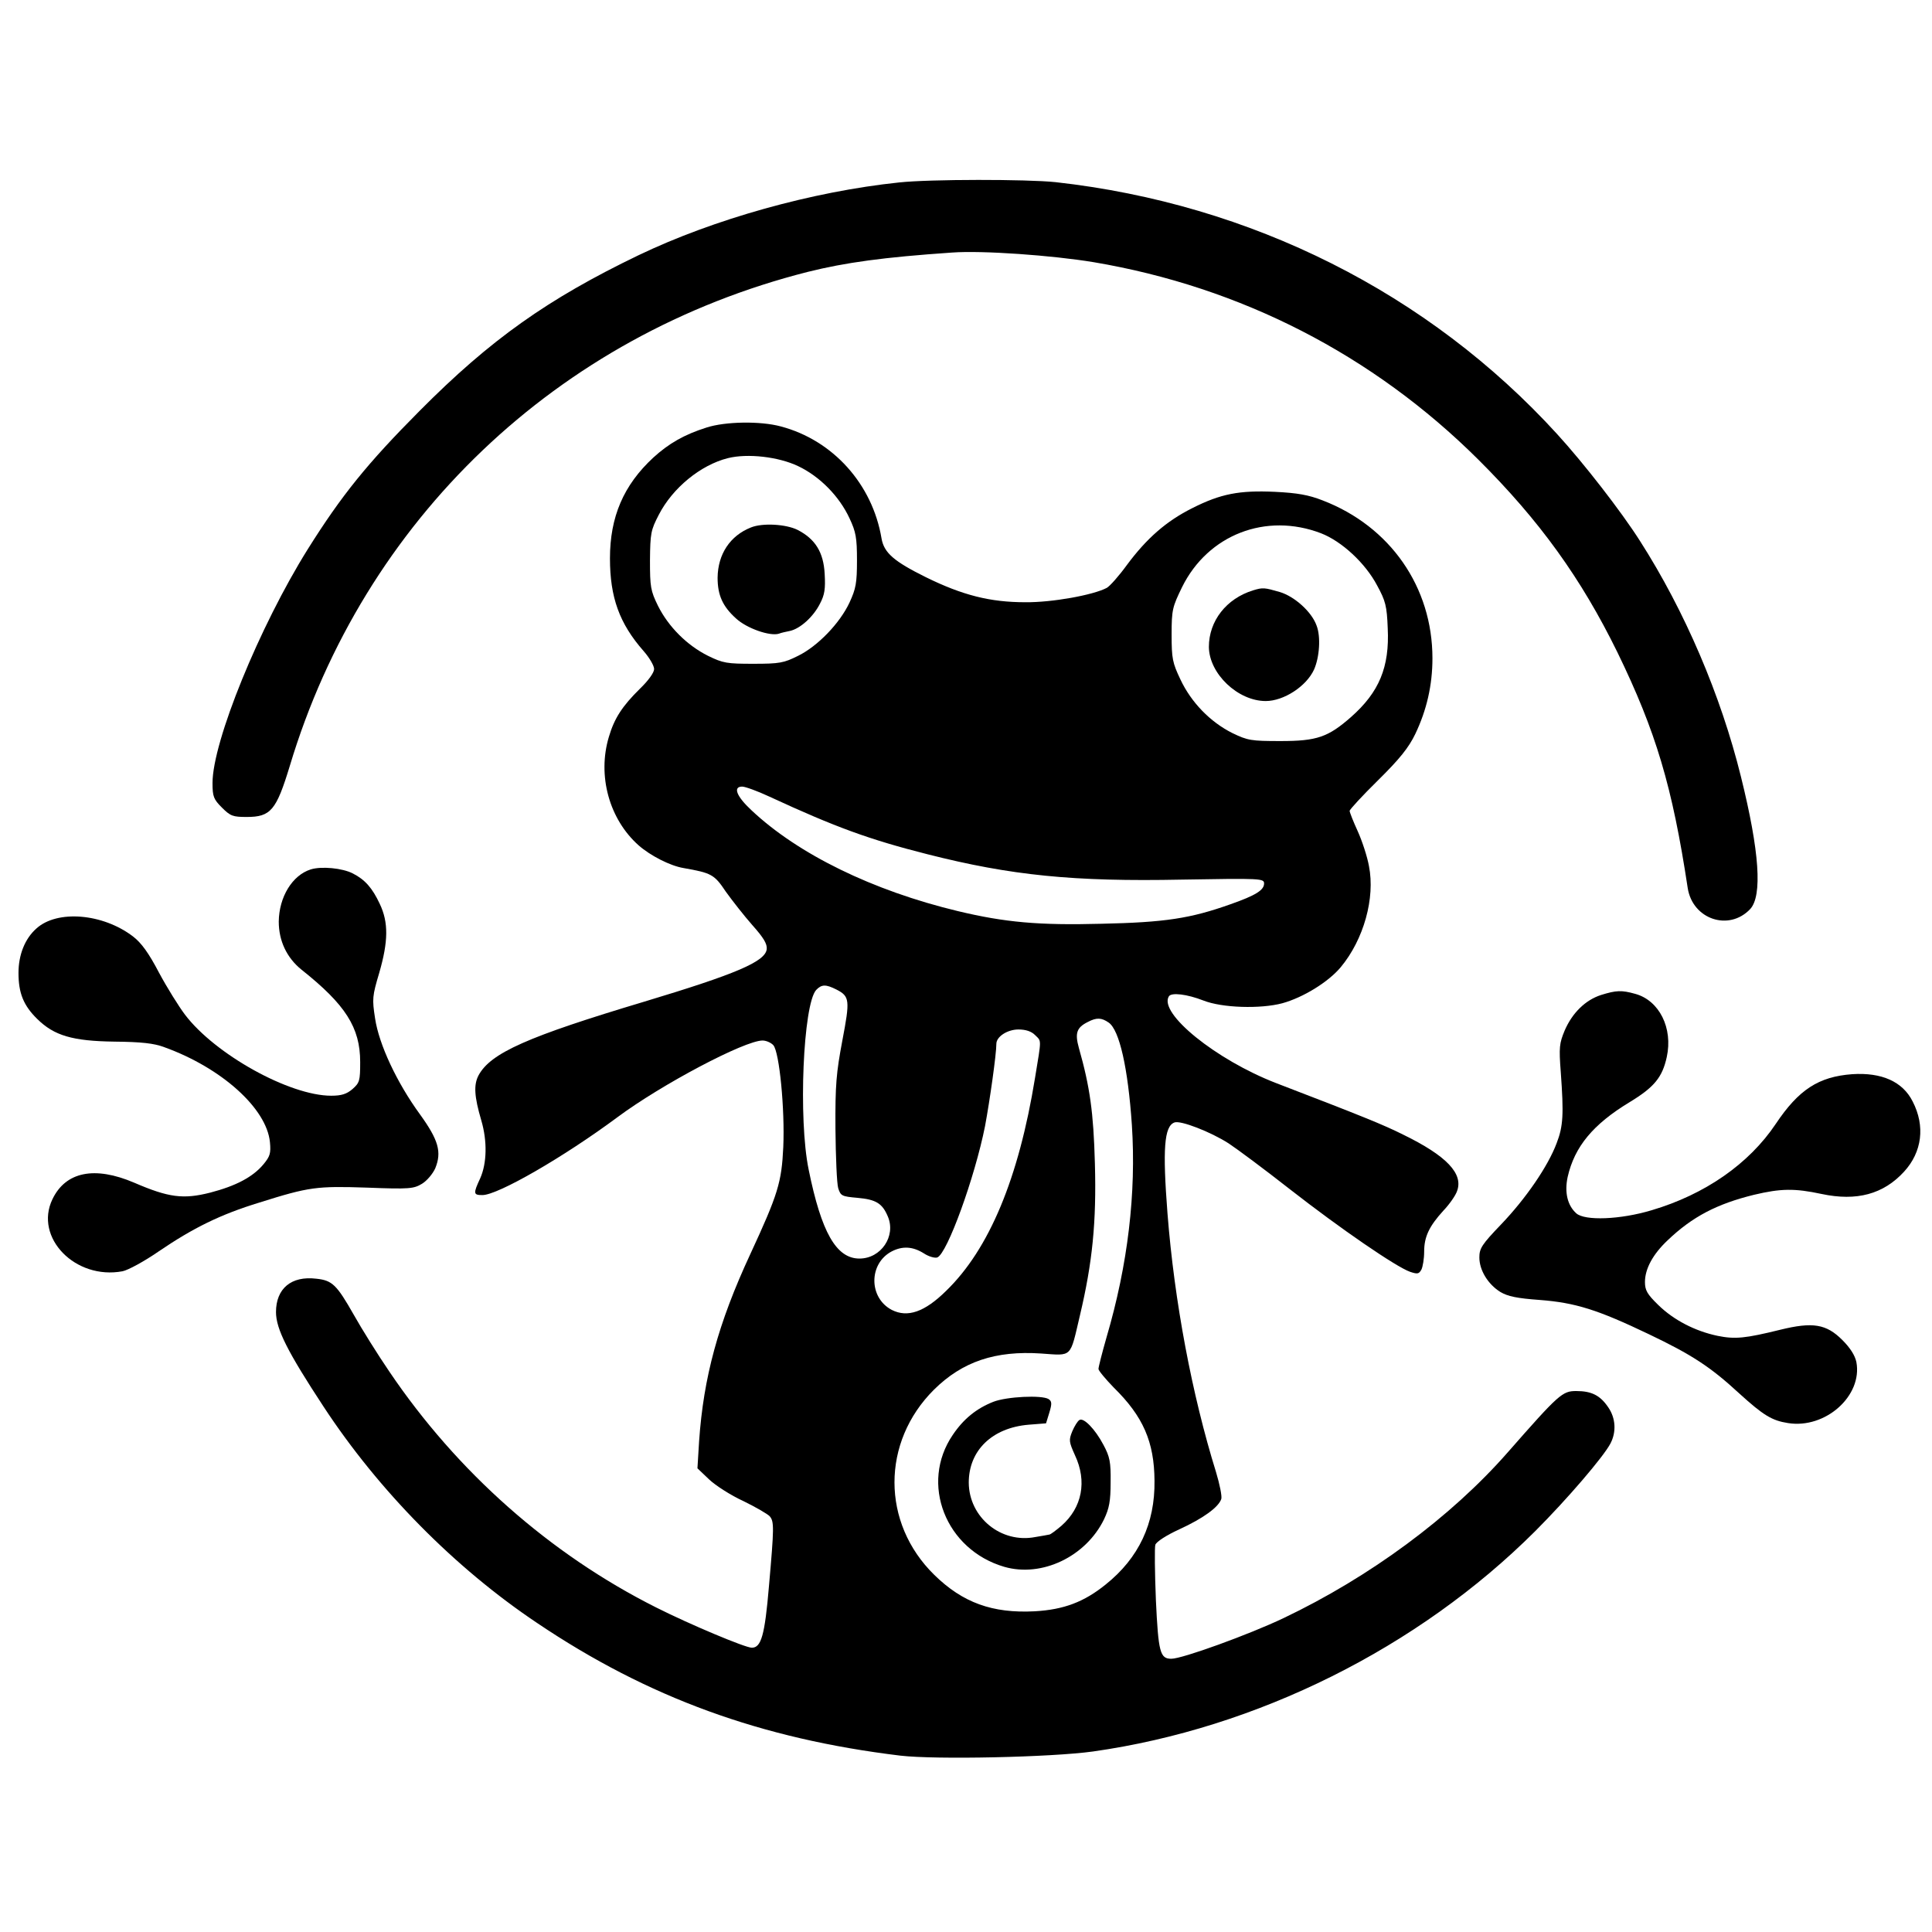 <?xml version="1.0" standalone="no"?>
<!DOCTYPE svg PUBLIC "-//W3C//DTD SVG 20010904//EN"
 "http://www.w3.org/TR/2001/REC-SVG-20010904/DTD/svg10.dtd">
<svg version="1.0" xmlns="http://www.w3.org/2000/svg"
 width="700pt" height="700pt" viewBox="0 0 700 700"
 preserveAspectRatio="xMidYMid meet">
<g transform="translate(0,700) scale(0.1,-0.1)"
fill="#000000" stroke="none">
<path d="M3258 6339 c-315 -33 -672 -133 -945 -264 -328 -158 -536 -305 -793
-564 -189 -190 -282 -305 -405 -501 -175 -280 -345 -697 -345 -847 0 -49 4
-59 34 -89 31 -31 40 -34 90 -34 87 0 107 24 156 185 268 892 969 1560 1877
1790 137 34 274 53 523 70 109 8 362 -10 513 -35 533 -90 1012 -336 1393 -715
223 -222 373 -431 504 -698 140 -288 199 -486 255 -855 18 -113 149 -157 226
-76 45 48 34 209 -33 479 -73 296 -204 602 -366 855 -68 107 -204 282 -300
387 -466 511 -1108 834 -1817 913 -105 11 -455 11 -567 -1z"/>
<path d="M2560 5451 c-82 -26 -137 -58 -193 -109 -108 -100 -157 -215 -157
-365 0 -141 34 -236 122 -336 21 -24 38 -53 38 -65 0 -13 -21 -42 -51 -71 -64
-63 -93 -107 -113 -175 -42 -140 1 -298 108 -393 42 -37 114 -74 162 -82 102
-18 112 -23 154 -86 23 -32 66 -87 96 -121 41 -46 54 -68 52 -87 -5 -45 -111
-90 -443 -190 -424 -127 -557 -186 -601 -267 -18 -34 -16 -76 10 -164 22 -75
20 -155 -4 -209 -26 -56 -25 -61 8 -61 56 0 295 138 489 282 160 119 461 278
526 278 13 0 31 -8 39 -17 22 -25 42 -233 36 -369 -6 -128 -19 -171 -120 -389
-116 -250 -169 -445 -185 -677 l-6 -98 42 -40 c23 -22 79 -58 125 -79 45 -22
88 -47 95 -55 16 -19 16 -39 -3 -254 -15 -177 -28 -222 -62 -222 -24 0 -226
85 -347 146 -384 193 -720 490 -966 854 -43 63 -101 156 -129 206 -62 109 -78
125 -136 131 -91 11 -146 -36 -146 -121 0 -61 42 -144 172 -342 200 -305 476
-585 775 -785 401 -270 811 -419 1315 -480 128 -15 546 -6 698 15 594 84 1178
375 1602 798 116 116 248 270 273 318 22 42 19 92 -8 131 -29 43 -60 59 -116
59 -50 0 -62 -10 -248 -222 -206 -235 -500 -452 -813 -601 -124 -59 -366 -147
-406 -147 -41 0 -47 23 -56 213 -4 100 -5 190 -2 200 4 11 39 34 87 56 87 40
142 80 152 110 3 10 -6 54 -19 97 -87 280 -151 618 -176 938 -18 233 -12 315
25 329 21 9 132 -34 197 -76 29 -19 130 -94 223 -167 182 -142 383 -280 434
-298 27 -9 32 -8 41 8 5 10 10 39 10 65 0 54 18 92 70 149 22 23 44 55 49 70
24 63 -37 128 -195 205 -72 36 -146 66 -461 187 -217 84 -426 253 -388 314 9
15 66 8 125 -15 68 -27 207 -31 286 -10 76 21 167 77 212 131 83 100 125 250
102 366 -6 34 -25 92 -41 127 -16 35 -29 68 -29 73 0 5 46 55 103 111 78 77
111 118 135 168 41 86 62 176 62 274 0 258 -153 478 -398 572 -51 20 -92 27
-172 31 -130 6 -197 -7 -300 -59 -94 -47 -165 -109 -237 -206 -29 -40 -62 -77
-73 -83 -49 -26 -198 -53 -295 -52 -127 0 -227 25 -361 91 -115 57 -151 88
-160 140 -33 197 -176 356 -365 406 -74 20 -201 18 -269 -4z m332 -140 c78
-37 149 -109 186 -189 23 -49 27 -70 27 -152 0 -83 -4 -103 -27 -153 -35 -75
-115 -158 -186 -193 -52 -26 -67 -29 -162 -29 -96 0 -110 2 -165 29 -76 38
-143 105 -181 181 -27 55 -29 69 -29 165 1 98 3 109 32 165 50 97 151 180 250
205 72 18 184 5 255 -29z m1894 -243 c75 -29 161 -108 204 -190 30 -55 35 -74
38 -154 7 -141 -31 -232 -133 -322 -83 -73 -124 -87 -255 -87 -107 0 -119 2
-175 29 -80 40 -149 111 -188 194 -29 61 -32 76 -32 163 0 90 3 100 38 172 94
190 304 271 503 195z m-1999 -954 c242 -112 364 -156 573 -209 303 -77 530
-100 923 -92 286 5 297 4 297 -14 0 -24 -30 -43 -121 -75 -146 -52 -238 -66
-469 -71 -226 -6 -349 5 -520 46 -308 74 -578 206 -747 365 -55 51 -68 86 -34
86 11 0 55 -16 98 -36z m243 -699 c49 -25 50 -38 22 -185 -22 -117 -26 -160
-25 -320 1 -102 5 -198 10 -215 9 -28 13 -30 70 -35 67 -6 90 -20 110 -68 30
-71 -25 -152 -103 -152 -84 0 -138 95 -184 322 -38 184 -20 598 27 651 20 21
35 21 73 2z m987 -120 c39 -27 70 -165 84 -371 16 -246 -14 -505 -92 -770 -16
-56 -29 -107 -29 -114 0 -6 25 -36 55 -67 107 -105 147 -197 148 -338 2 -155
-57 -280 -177 -376 -78 -63 -151 -91 -257 -97 -153 -8 -261 31 -364 132 -192
188 -192 481 -1 671 103 102 223 142 388 131 115 -8 104 -18 141 139 45 190
60 337 54 550 -5 185 -18 277 -58 418 -15 54 -8 74 32 94 32 17 50 16 76 -2z
m-267 -45 c24 -24 24 -10 0 -156 -59 -363 -166 -620 -322 -771 -78 -77 -140
-98 -197 -69 -84 44 -84 168 0 212 39 20 76 18 116 -7 18 -12 40 -18 49 -15
36 14 136 290 173 476 17 91 41 260 41 298 0 26 40 52 80 52 27 0 47 -7 60
-20z"/>
<path d="M2721 5089 c-76 -30 -120 -97 -121 -182 0 -63 18 -104 67 -148 39
-36 123 -65 155 -55 7 3 25 7 40 10 37 8 85 51 109 99 17 32 20 54 17 107 -4
79 -34 127 -98 160 -42 21 -127 26 -169 9z"/>
<path d="M4540 4861 c-97 -30 -160 -111 -160 -205 1 -97 105 -196 206 -196 65
0 147 53 175 114 20 45 25 120 9 160 -18 50 -80 105 -133 121 -56 16 -61 17
-97 6z"/>
<path d="M3599 1921 c-61 -24 -108 -62 -147 -120 -120 -176 -26 -416 187 -478
136 -39 295 37 361 172 19 40 24 66 24 135 1 73 -3 92 -26 135 -30 57 -72 100
-87 90 -6 -3 -18 -22 -26 -41 -13 -32 -12 -38 10 -87 44 -94 26 -189 -49 -255
-20 -17 -40 -32 -44 -32 -4 -1 -27 -5 -51 -9 -124 -24 -240 71 -241 197 0 117
85 199 217 210 l63 5 12 39 c10 33 9 41 -3 49 -25 15 -151 9 -200 -10z"/>
<path d="M1126 3850 c-67 -21 -115 -100 -116 -189 0 -70 29 -131 82 -174 160
-127 213 -210 213 -335 0 -68 -2 -75 -28 -98 -21 -18 -40 -24 -77 -24 -151 0
-421 150 -530 294 -22 29 -65 98 -94 152 -37 71 -64 108 -94 131 -110 84 -275
97 -350 29 -42 -37 -65 -96 -65 -161 0 -73 18 -118 68 -167 61 -60 127 -80
280 -82 97 -1 143 -6 180 -20 208 -75 371 -222 383 -344 4 -41 0 -52 -23 -80
-39 -47 -101 -79 -193 -103 -98 -25 -151 -18 -276 36 -143 61 -248 40 -296
-60 -67 -139 83 -293 254 -261 20 4 79 36 131 72 125 85 224 134 365 177 181
57 207 60 391 54 153 -6 168 -4 198 14 18 11 39 36 48 56 24 59 12 102 -55
195 -84 115 -149 254 -163 348 -11 71 -10 81 15 165 33 114 34 183 2 250 -27
58 -54 88 -97 110 -38 20 -115 27 -153 15z"/>
<path d="M5801 3395 c-56 -18 -104 -64 -132 -129 -19 -46 -21 -60 -14 -151 11
-152 9 -195 -15 -257 -31 -83 -111 -200 -201 -294 -70 -73 -79 -87 -79 -120 0
-46 31 -97 76 -125 27 -16 60 -23 143 -29 129 -10 209 -35 395 -124 155 -74
223 -118 328 -215 87 -79 118 -98 176 -107 136 -22 271 99 248 221 -5 24 -22
51 -51 80 -58 58 -107 66 -225 37 -126 -31 -163 -35 -227 -22 -81 17 -159 57
-215 112 -40 39 -48 53 -48 83 0 48 29 101 82 151 90 86 179 132 313 165 97
23 147 24 245 3 127 -27 224 -1 299 81 65 71 77 165 31 254 -36 72 -112 106
-219 99 -122 -9 -194 -56 -277 -180 -97 -145 -257 -256 -450 -313 -113 -34
-242 -39 -273 -11 -32 29 -43 76 -31 132 25 109 91 190 225 271 89 54 118 90
134 163 23 105 -27 205 -114 229 -50 14 -69 13 -124 -4z"/>
</g>
</svg>
